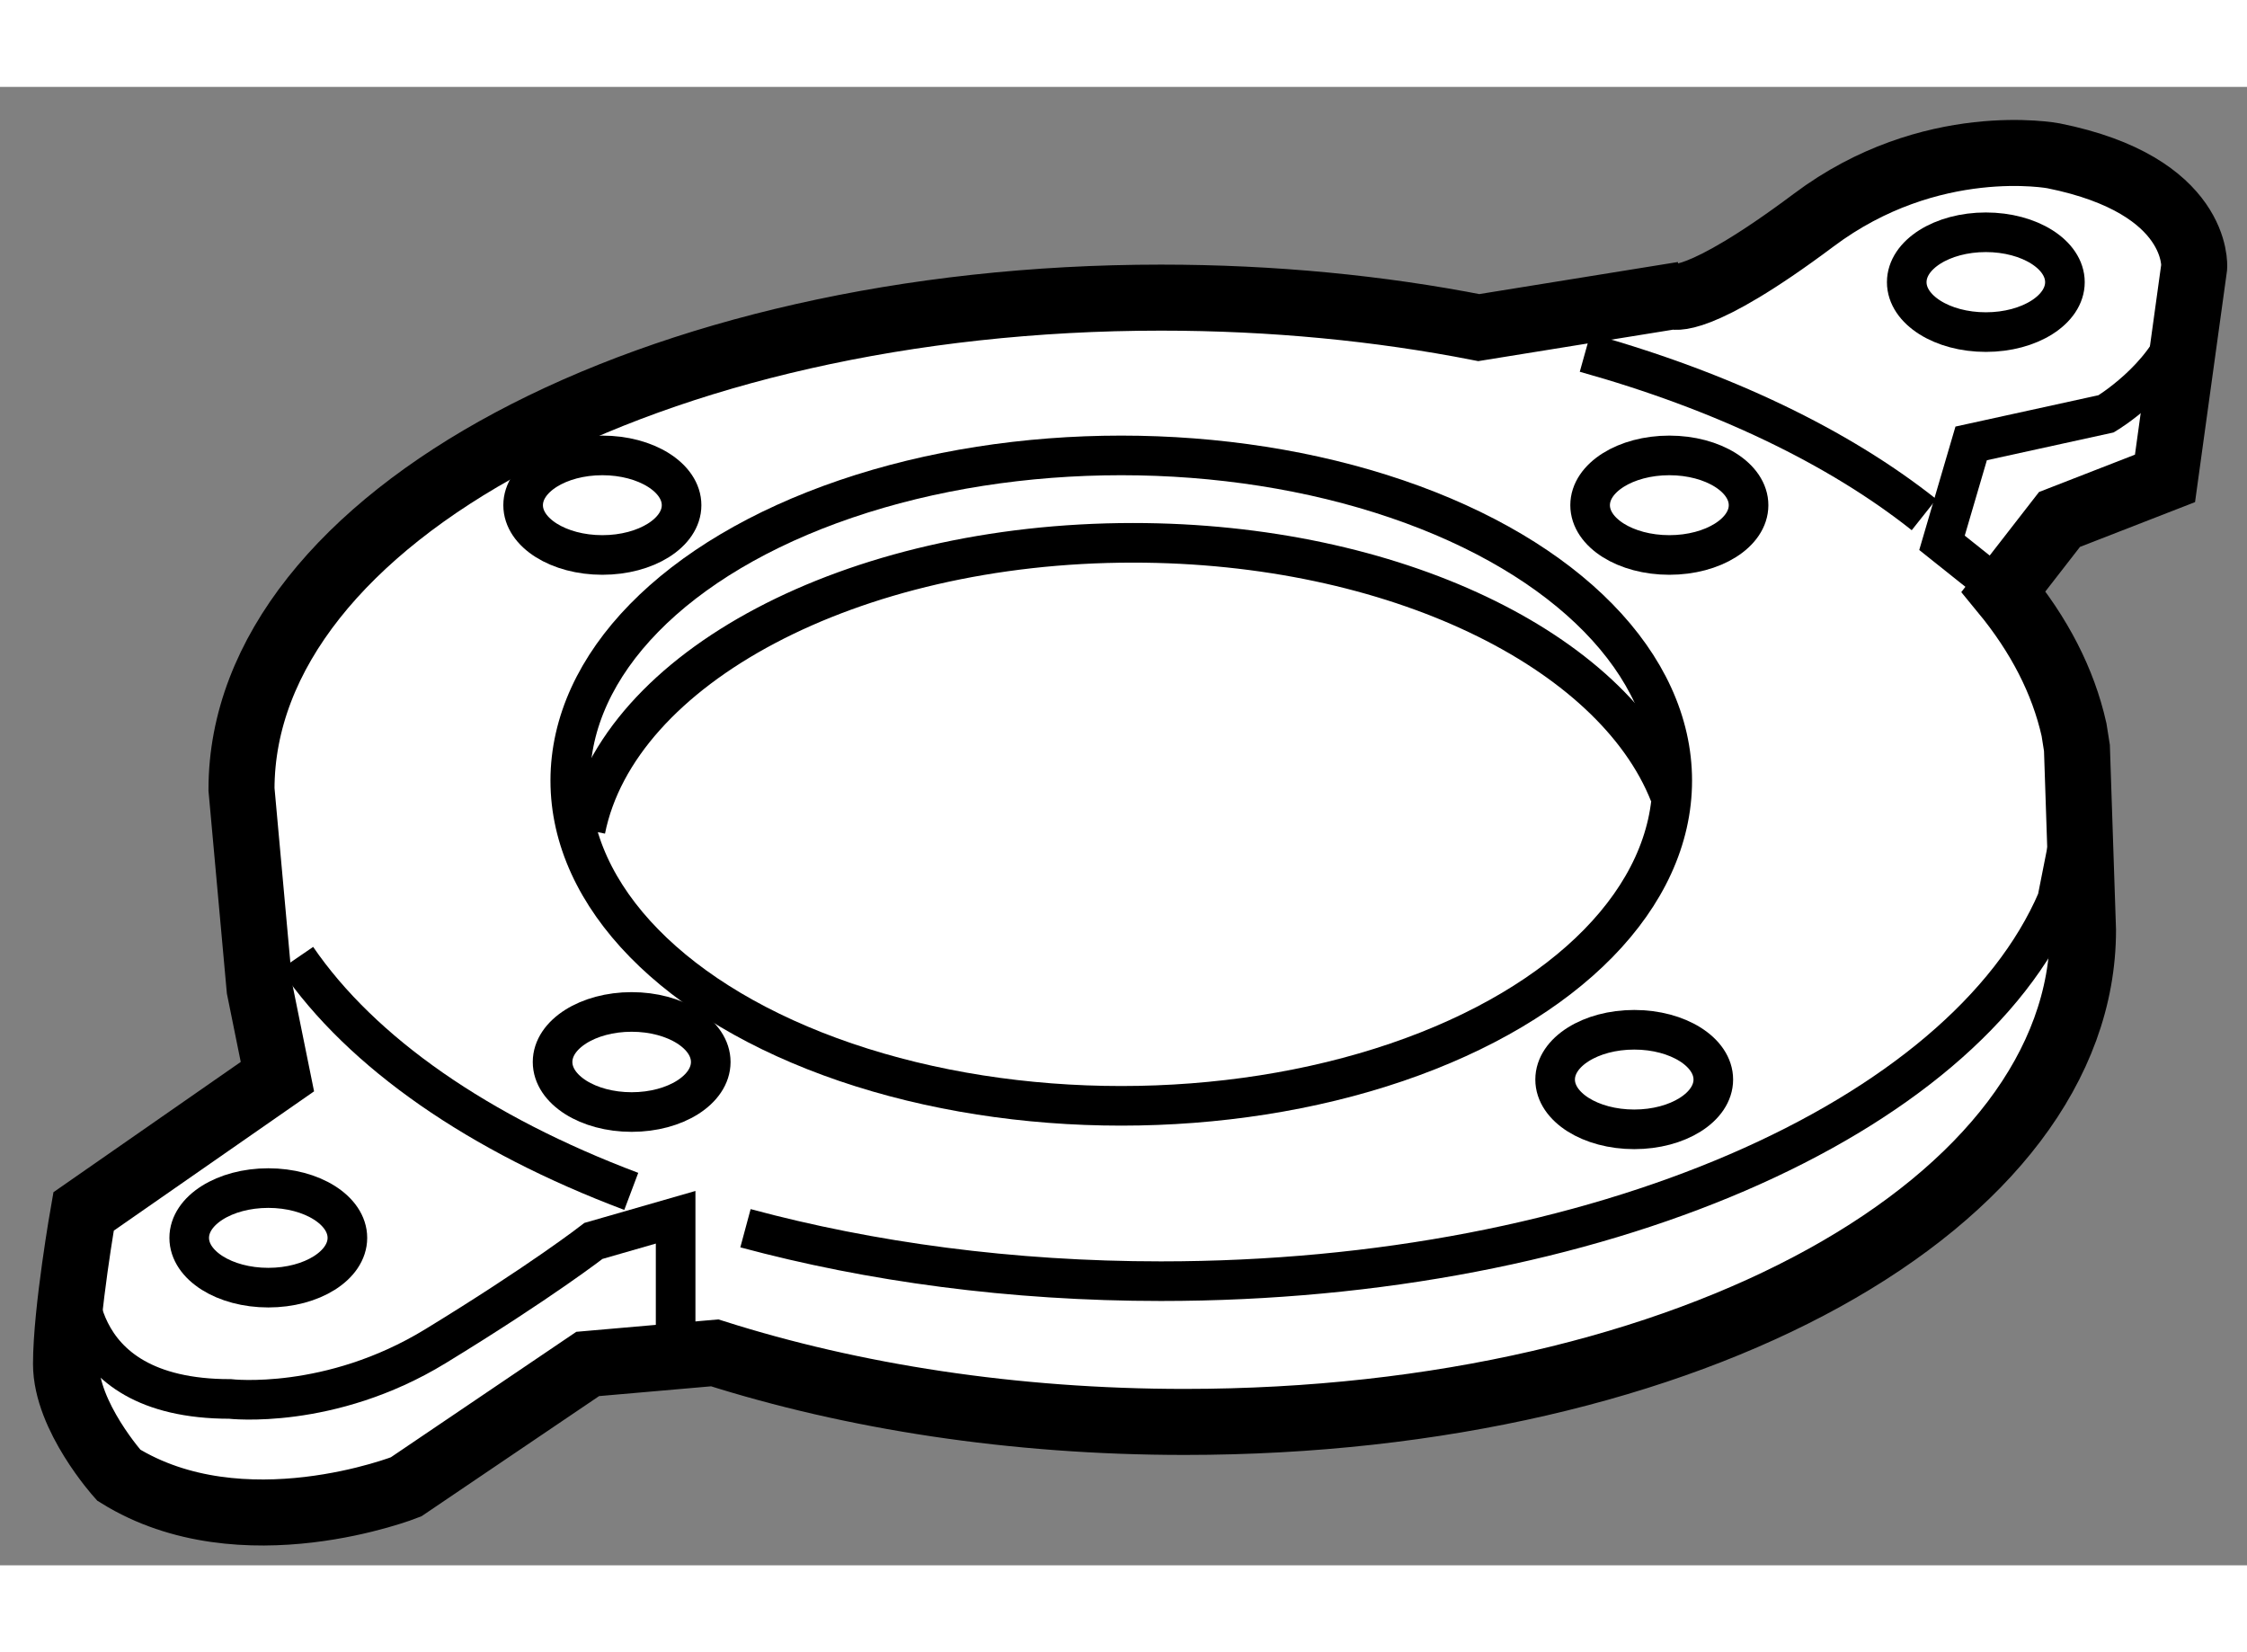 <?xml version="1.0" encoding="utf-8"?>
<!-- Generator: Adobe Illustrator 15.1.0, SVG Export Plug-In . SVG Version: 6.00 Build 0)  -->
<!DOCTYPE svg PUBLIC "-//W3C//DTD SVG 1.1//EN" "http://www.w3.org/Graphics/SVG/1.1/DTD/svg11.dtd">
<svg version="1.1" xmlns="http://www.w3.org/2000/svg" xmlns:xlink="http://www.w3.org/1999/xlink" x="0px" y="0px" width="244.8px"
	 height="180px" viewBox="143.195 112.871 17.018 11.197" enable-background="new 0 0 244.8 180" xml:space="preserve">
	
<rect x="143.195" y="112.871" width="17.018" height="11.197" fill="#808080" stroke="none"/>
	
<g><path fill="#FFFFFF" stroke="#000000" stroke-width="0.5" d="M154.395,114.694c-0.75-0.147-1.561-0.227-2.407-0.227
			c-3.845,0-6.964,1.666-6.964,3.724l0.137,1.51l0.135,0.666l-1.468,1.021c0,0-0.133,0.755-0.133,1.155
			c0,0.398,0.399,0.842,0.399,0.842c0.934,0.58,2.176,0.089,2.176,0.089l1.376-0.931l0.962-0.084
			c1.043,0.331,2.258,0.523,3.559,0.523c3.846,0,6.804-1.668,6.804-3.725l-0.046-1.379l-0.022-0.139
			c-0.083-0.37-0.265-0.719-0.534-1.046l0.424-0.546l0.799-0.311l0.221-1.6c0,0,0.046-0.62-1.065-0.843c0,0-0.931-0.178-1.818,0.488
			c-0.889,0.665-1.067,0.576-1.067,0.576L154.395,114.694z"></path><path fill="none" stroke="#000000" stroke-width="0.3" d="M148.841,121.515c0.946,0.255,2.014,0.401,3.146,0.401
			c3.31,0,6.078-1.234,6.788-2.888l0.148-0.747"></path><path fill="none" stroke="#000000" stroke-width="0.3" d="M145.443,119.469c0.492,0.719,1.383,1.334,2.533,1.767"></path><path fill="none" stroke="#000000" stroke-width="0.3" d="M157.767,116.111c-0.649-0.515-1.532-0.938-2.567-1.227"></path><path fill="none" stroke="#000000" stroke-width="0.3" d="M143.783,121.787c0,0-0.133,1.021,1.154,1.021
			c0,0,0.756,0.089,1.555-0.399s1.198-0.798,1.198-0.798l0.622-0.179v1.021"></path><ellipse fill="none" stroke="#000000" stroke-width="0.3" cx="151.687" cy="118.125" rx="4.173" ry="2.463"></ellipse><path fill="none" stroke="#000000" stroke-width="0.3" d="M147.63,118.497c0.245-1.222,2.009-2.173,4.146-2.173
			c1.976,0,3.632,0.813,4.063,1.902"></path><ellipse fill="none" stroke="#000000" stroke-width="0.3" cx="155.838" cy="116.039" rx="0.6" ry="0.377"></ellipse><ellipse fill="none" stroke="#000000" stroke-width="0.3" cx="158.235" cy="114.35" rx="0.599" ry="0.378"></ellipse><ellipse fill="none" stroke="#000000" stroke-width="0.3" cx="155.572" cy="120.389" rx="0.599" ry="0.377"></ellipse><ellipse fill="none" stroke="#000000" stroke-width="0.3" cx="147.979" cy="120.256" rx="0.599" ry="0.379"></ellipse><ellipse fill="none" stroke="#000000" stroke-width="0.3" cx="147.757" cy="116.039" rx="0.6" ry="0.377"></ellipse><ellipse fill="none" stroke="#000000" stroke-width="0.3" cx="145.227" cy="121.588" rx="0.599" ry="0.377"></ellipse><path fill="none" stroke="#000000" stroke-width="0.3" d="M158.367,116.694l-0.464-0.37l0.221-0.753l1.022-0.224
			c0,0,0.443-0.264,0.578-0.664"></path></g>


</svg>